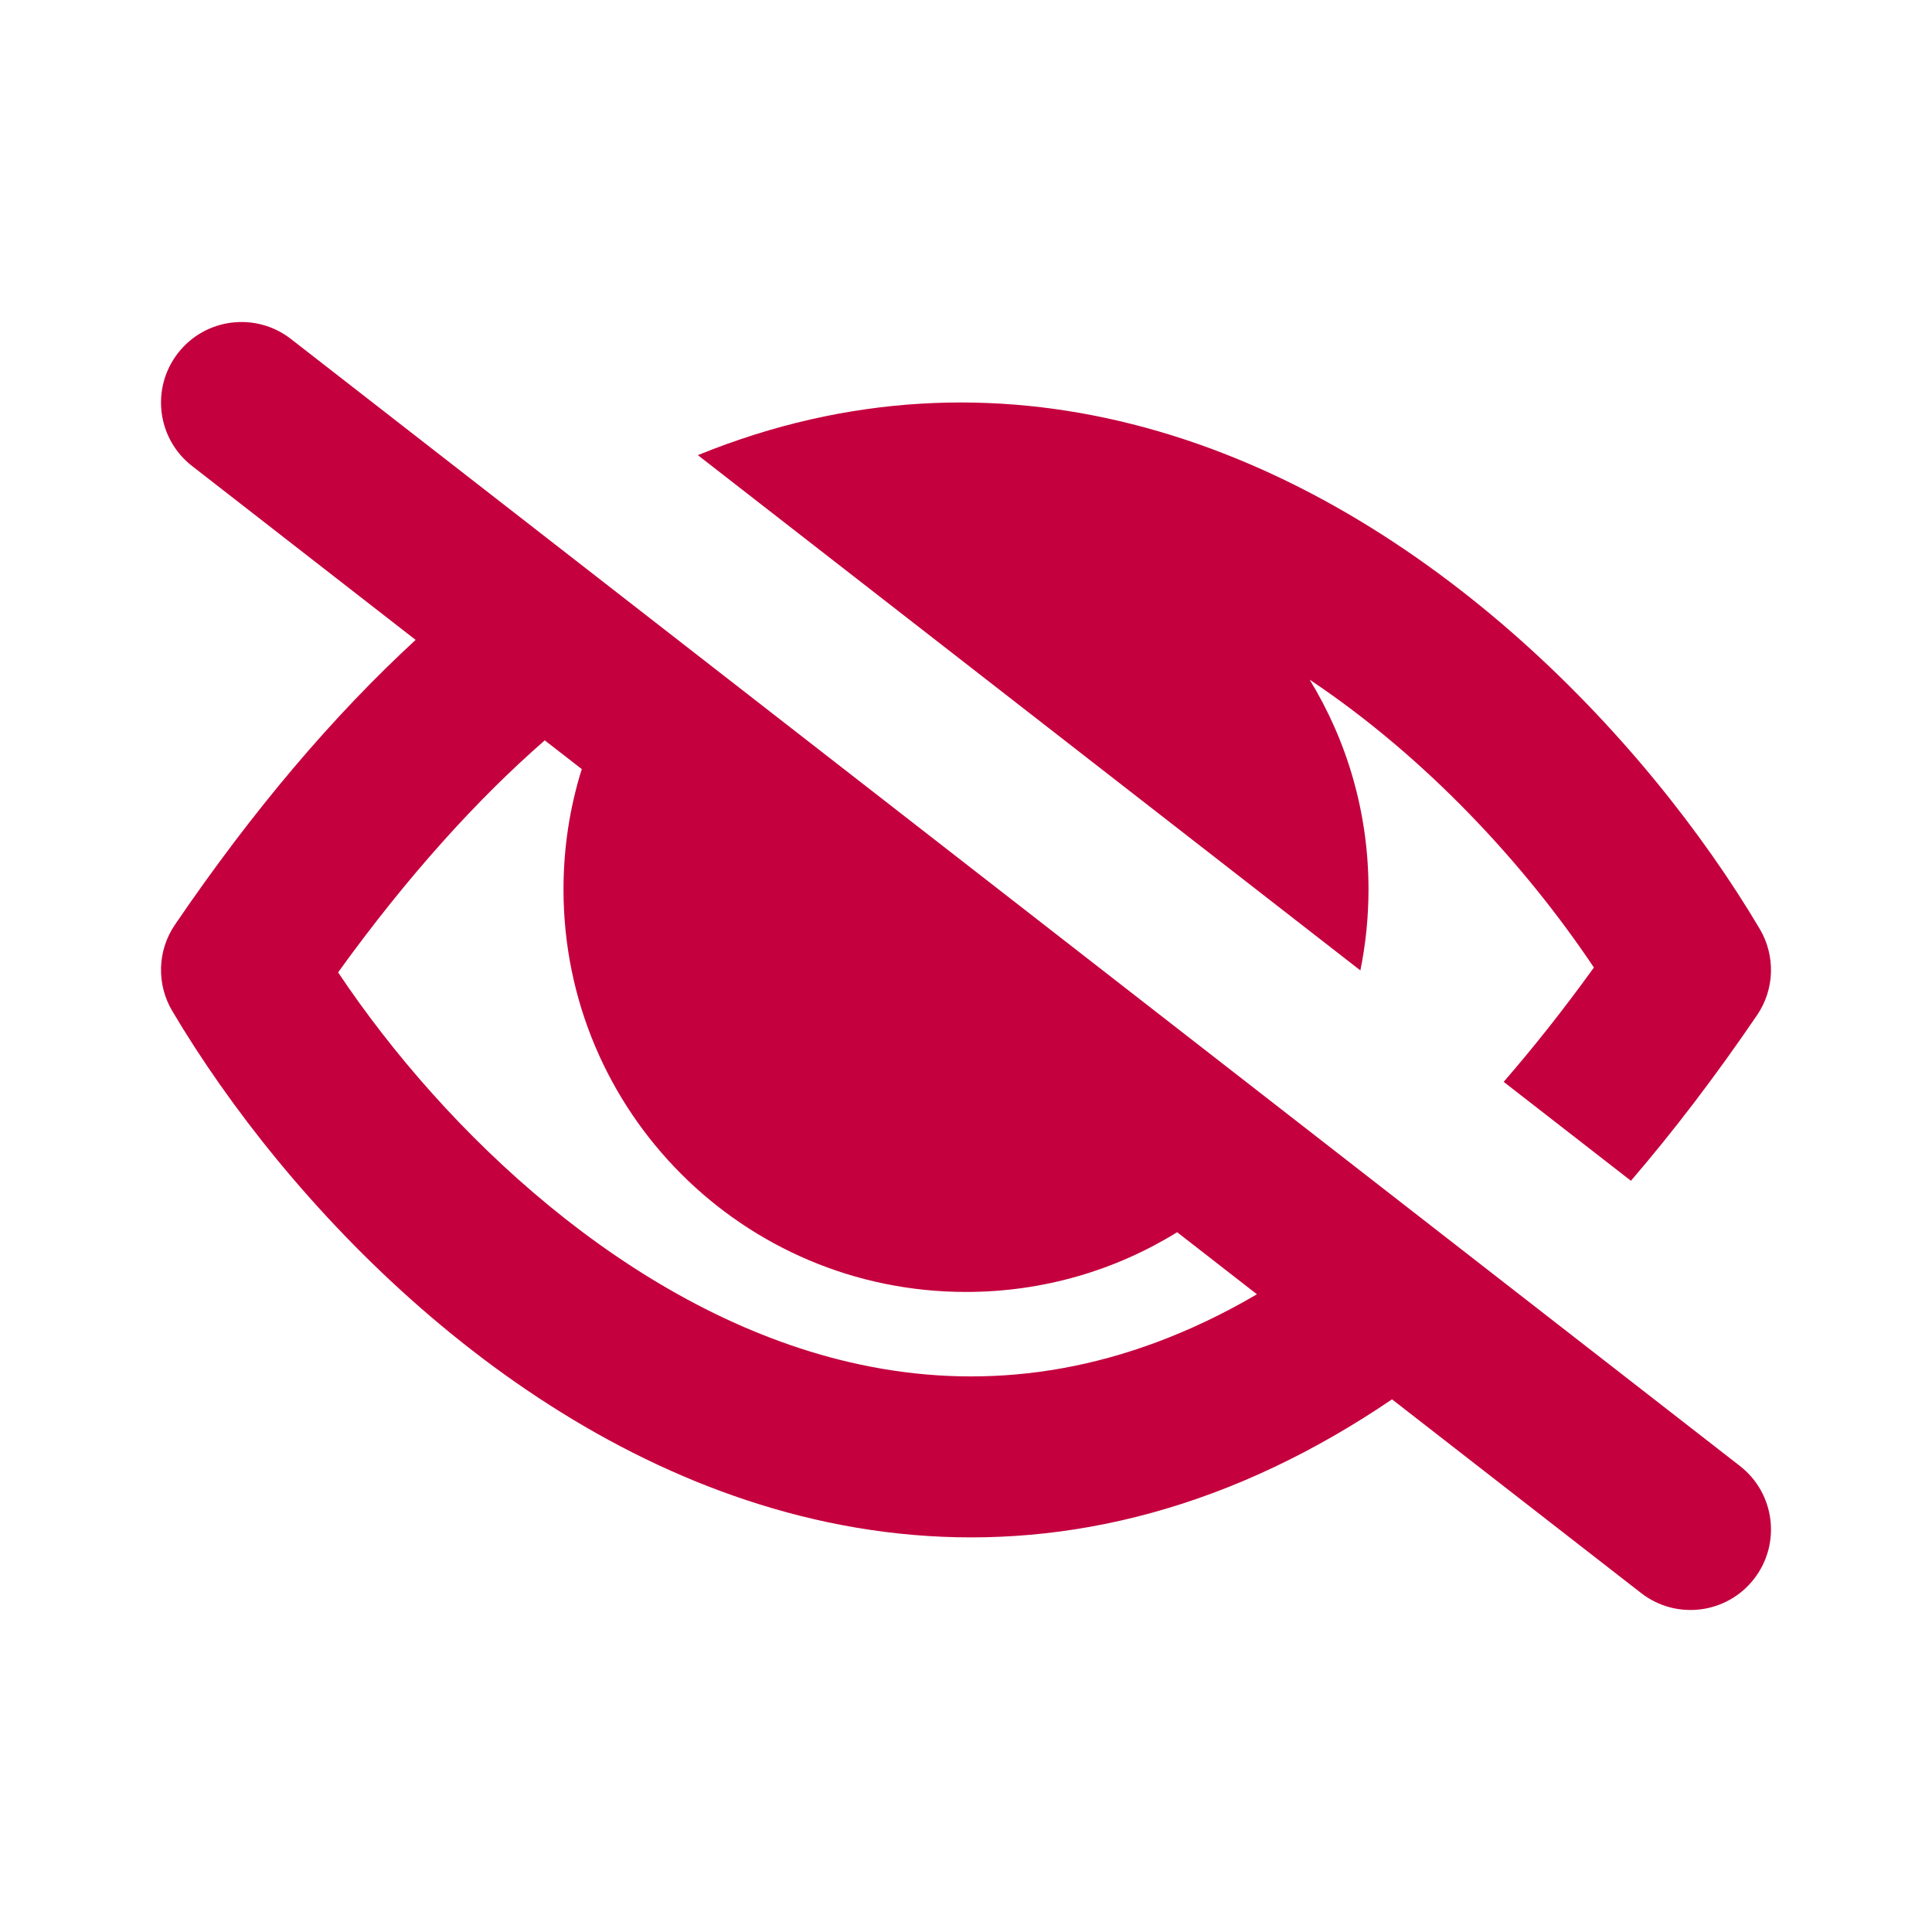 <svg width="24" height="24" viewBox="0 0 24 24" fill="none" xmlns="http://www.w3.org/2000/svg">
<path fill-rule="evenodd" clip-rule="evenodd" d="M2.211 4.386C2.55 3.95 3.178 3.872 3.614 4.211L21.614 18.211C22.05 18.55 22.128 19.178 21.789 19.614C21.45 20.05 20.822 20.128 20.386 19.789L17.292 17.383C16.805 17.714 16.316 17.994 15.826 18.226C13.774 19.198 11.77 19.291 9.943 18.831C6.359 17.929 3.548 14.935 2.14 12.559C1.942 12.225 1.955 11.806 2.174 11.486C3.153 10.049 4.152 8.88 5.163 7.949L2.386 5.789C1.95 5.45 1.872 4.822 2.211 4.386ZM14.623 15.307L15.614 16.078C15.398 16.205 15.183 16.318 14.97 16.419C13.361 17.181 11.835 17.245 10.431 16.892C7.798 16.229 5.53 14.07 4.2 12.079C5.07 10.874 5.93 9.928 6.767 9.197L7.227 9.554C7.079 10.026 7 10.528 7 11.049C7 13.812 9.237 16.049 12 16.049C12.963 16.049 13.861 15.778 14.623 15.307Z" fill="#C5003E"/>
<path d="M18.679 13.439C19.05 13.012 19.424 12.54 19.8 12.019C18.953 10.752 17.727 9.417 16.269 8.443C16.733 9.202 17 10.094 17 11.049C17 11.393 16.965 11.73 16.899 12.055L8.669 5.654C10.548 4.888 12.378 4.844 14.056 5.267C17.641 6.169 20.452 9.163 21.86 11.539C22.058 11.873 22.045 12.292 21.826 12.612C21.309 13.371 20.787 14.055 20.26 14.668L18.679 13.439Z" fill="#C5003E"/>
</svg>
